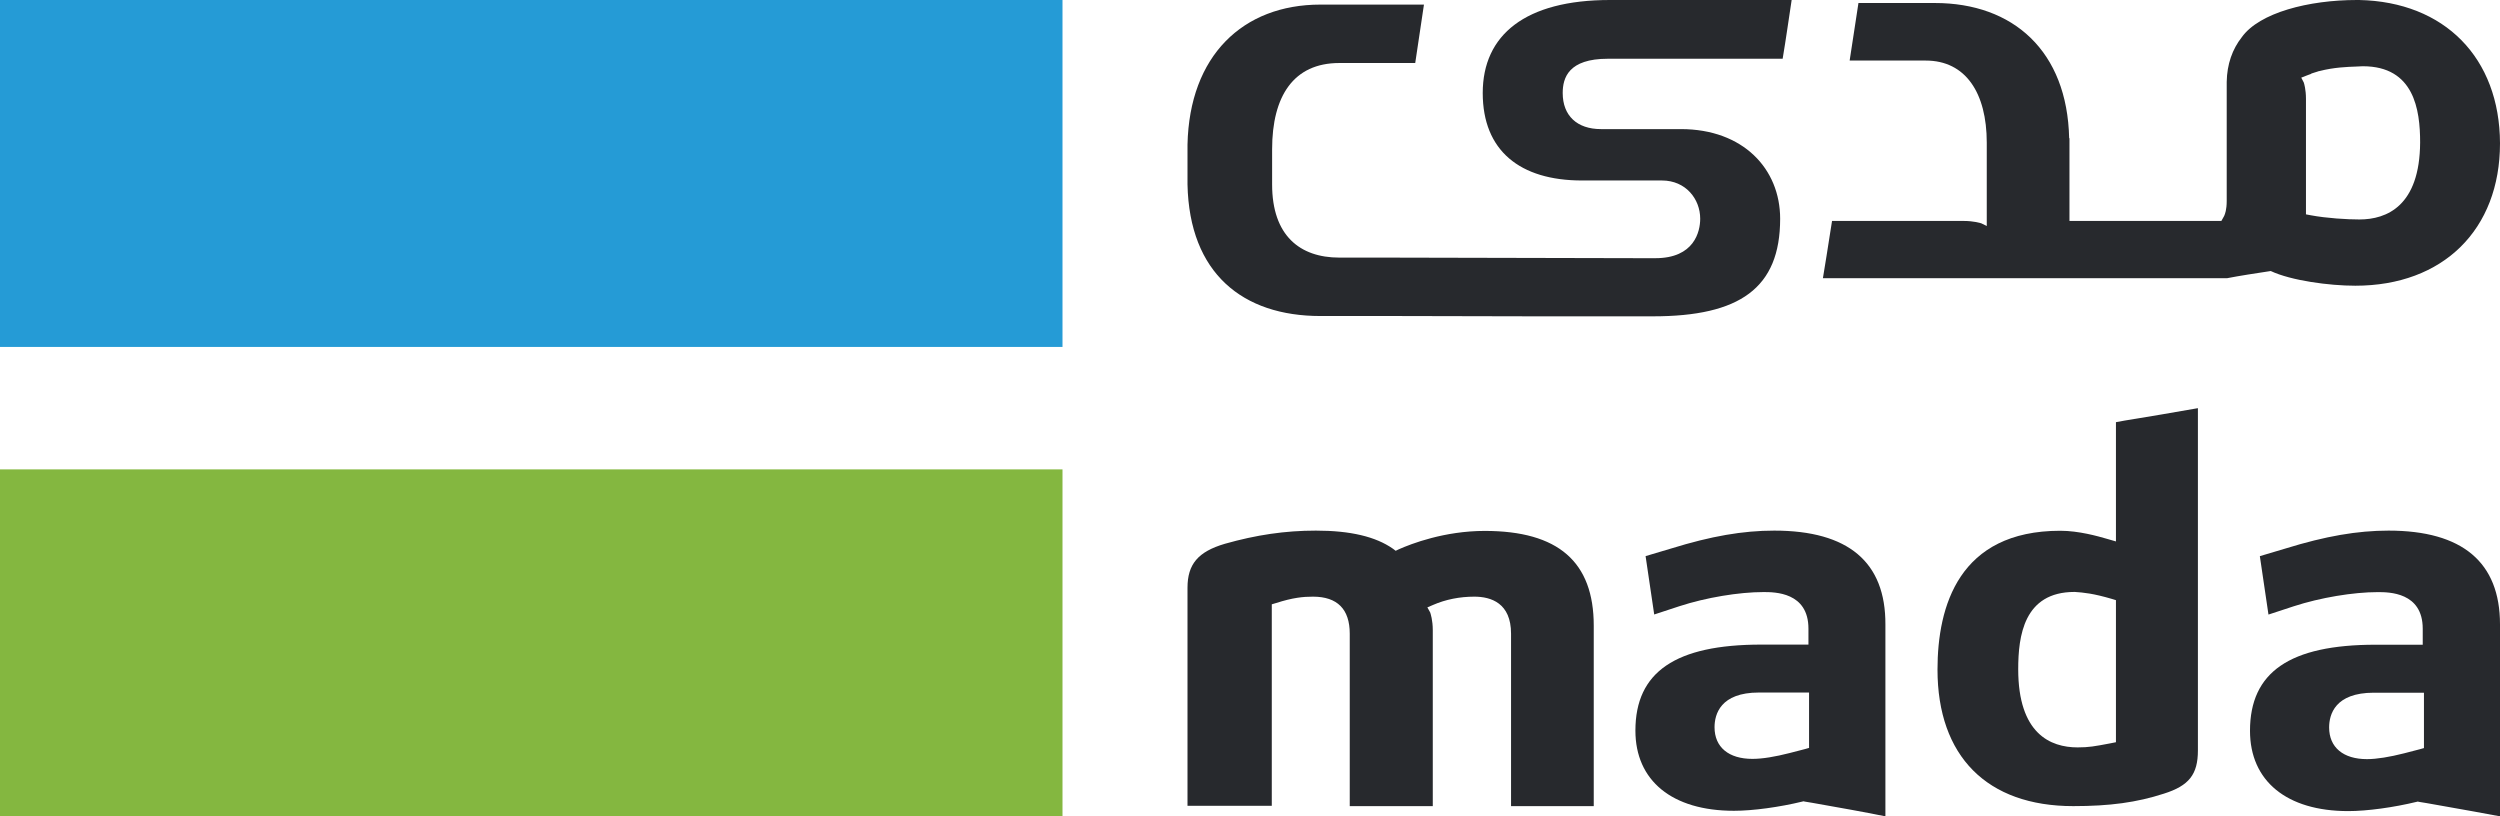 <svg width="98" height="32" viewBox="0 0 98 32" fill="none" xmlns="http://www.w3.org/2000/svg">
<rect y="18.4" width="41.65" height="13.6" fill="#84B740"/>
<rect width="41.65" height="13.6" fill="#259BD6"/>
<path fillRule="evenodd" clipRule="evenodd" d="M82.945 16.549L83.273 16.489C84.231 16.334 85.213 16.167 86.158 16V29.417C86.158 30.36 85.807 30.801 84.825 31.111C83.758 31.457 82.703 31.6 81.272 31.6C77.89 31.6 75.95 29.644 75.95 26.245C75.95 23.764 76.787 20.806 80.763 20.806C81.491 20.806 82.242 21.021 82.57 21.116L82.654 21.14L82.945 21.224V16.549ZM82.764 29.131L82.945 29.095V23.526L82.788 23.478C82.06 23.263 81.672 23.227 81.333 23.204H81.321C79.332 23.204 79.114 24.933 79.114 26.233C79.114 28.762 80.375 29.298 81.442 29.298C81.882 29.298 82.112 29.255 82.682 29.147C82.708 29.142 82.736 29.137 82.764 29.131Z" fill="#27292D"/>
<path fillRule="evenodd" clipRule="evenodd" d="M89.6 21.499C91.157 21.017 92.412 20.8 93.631 20.8C96.528 20.8 98 22.042 98 24.477V32C97.316 31.87 96.619 31.747 95.932 31.625C95.662 31.577 95.393 31.529 95.127 31.482L94.826 31.433L94.778 31.421L94.729 31.433C93.836 31.65 92.798 31.795 92.05 31.795C89.636 31.795 88.2 30.614 88.2 28.648C88.2 26.346 89.757 25.273 93.124 25.273H94.971V24.646C94.971 23.211 93.643 23.211 93.209 23.211C92.243 23.211 90.952 23.428 89.914 23.766L88.924 24.091L88.586 21.801L89.6 21.499ZM94.85 29.372L95.019 29.324V27.154H93.052C91.531 27.154 91.302 28.009 91.302 28.516C91.302 29.299 91.857 29.758 92.786 29.758C93.172 29.758 93.679 29.673 94.246 29.529L94.85 29.372Z" fill="#27292D"/>
<path fillRule="evenodd" clipRule="evenodd" d="M65.52 21.498C67.077 21.017 68.32 20.8 69.551 20.8C72.448 20.8 73.92 22.028 73.908 24.485V32C73.026 31.822 72.135 31.664 71.251 31.508C71.179 31.495 71.108 31.483 71.036 31.47L70.746 31.422L70.698 31.41L70.65 31.422C69.757 31.639 68.719 31.783 67.97 31.783C65.545 31.783 64.108 30.603 64.108 28.64C64.108 26.34 65.677 25.268 69.044 25.268H70.891V24.642C70.891 23.209 69.564 23.209 69.129 23.209C68.163 23.209 66.872 23.425 65.834 23.763L64.845 24.088L64.507 21.8L65.52 21.498ZM70.758 29.363L70.927 29.314H70.915V27.147H68.948C67.439 27.147 67.21 28.002 67.21 28.508C67.21 29.29 67.765 29.748 68.695 29.748C69.093 29.748 69.588 29.664 70.155 29.519L70.758 29.363Z" fill="#27292D"/>
<path d="M58.202 20.812C56.624 20.812 55.32 21.316 54.836 21.531L54.711 21.591L54.599 21.507C53.929 21.04 52.947 20.8 51.581 20.8C50.376 20.8 49.246 20.968 48.016 21.316C46.96 21.627 46.55 22.119 46.55 23.042V31.588H49.854V23.689L50.016 23.641C50.687 23.425 51.084 23.389 51.469 23.389C52.426 23.389 52.91 23.881 52.91 24.84V31.6H56.165V24.708C56.165 24.3 56.078 24.06 56.065 24.012L55.953 23.809L56.177 23.713C56.674 23.497 57.221 23.389 57.792 23.389C58.45 23.389 59.233 23.641 59.233 24.84V31.6H62.475V24.528C62.475 22.023 61.084 20.812 58.202 20.812" fill="#27292D"/>
<path fillRule="evenodd" clipRule="evenodd" d="M92.391 0H92.477C95.83 0.071 97.988 2.268 98 5.618C98 9.002 95.769 11.2 92.329 11.2C91.306 11.2 89.814 11 89.013 10.624L88.93 10.637C88.407 10.716 87.814 10.806 87.299 10.906H71.458C71.556 10.32 71.648 9.734 71.728 9.218C71.759 9.021 71.788 8.834 71.816 8.661H76.969C77.376 8.661 77.635 8.744 77.671 8.756L77.881 8.861V5.594C77.881 3.643 77.055 2.374 75.489 2.374H72.506C72.568 1.957 72.623 1.601 72.679 1.246C72.734 0.89 72.79 0.535 72.851 0.118H75.489H75.847C78.916 0.118 81.037 1.998 81.111 5.418H81.123V8.661H87.078L87.189 8.462C87.19 8.458 87.192 8.452 87.195 8.445C87.219 8.389 87.287 8.229 87.287 7.874V3.208C87.299 2.515 87.509 1.927 87.879 1.457C88.569 0.494 90.505 0 92.391 0ZM90.579 8.438C91.207 8.556 92.009 8.603 92.489 8.603C93.562 8.603 94.856 8.074 94.869 5.582C94.869 4.301 94.634 2.597 92.625 2.597H92.613C92.547 2.602 92.463 2.605 92.364 2.609C92.018 2.621 91.49 2.639 90.924 2.785C90.906 2.785 90.888 2.792 90.865 2.8C90.856 2.803 90.847 2.806 90.838 2.809L90.616 2.879L90.579 2.903C90.554 2.912 90.532 2.92 90.511 2.927C90.478 2.937 90.448 2.947 90.418 2.962L90.209 3.044L90.307 3.232C90.32 3.267 90.394 3.502 90.394 3.878V8.403L90.579 8.438Z" fill="#27292D"/>
<path d="M64.648 12.4H64.794C68.197 12.4 69.782 11.297 69.782 8.574C69.782 6.62 68.331 5.061 65.892 5.061H62.758C61.819 5.061 61.258 4.533 61.258 3.646C61.258 3.046 61.489 2.303 63.026 2.303H69.88C70.026 1.427 70.099 0.875 70.233 0H63.111C59.794 0 58.123 1.367 58.123 3.646C58.123 5.9 59.575 7.075 62.014 7.075H65.148C66.087 7.075 66.648 7.807 66.648 8.574C66.648 9.078 66.416 10.121 64.892 10.121H64.367L54.331 10.098V10.098H52.501C50.953 10.098 49.867 9.234 49.867 7.231V5.852C49.867 3.766 50.709 2.47 52.501 2.47H55.477C55.611 1.583 55.697 1.019 55.819 0.18H52.111H51.758C48.721 0.18 46.623 2.183 46.55 5.672V5.672V5.804V7.231C46.623 10.721 48.721 12.388 51.758 12.388H52.111H54.721L60.16 12.4V12.4H63.404H64.648V12.4Z" fill="#27292D"/>
</svg>
